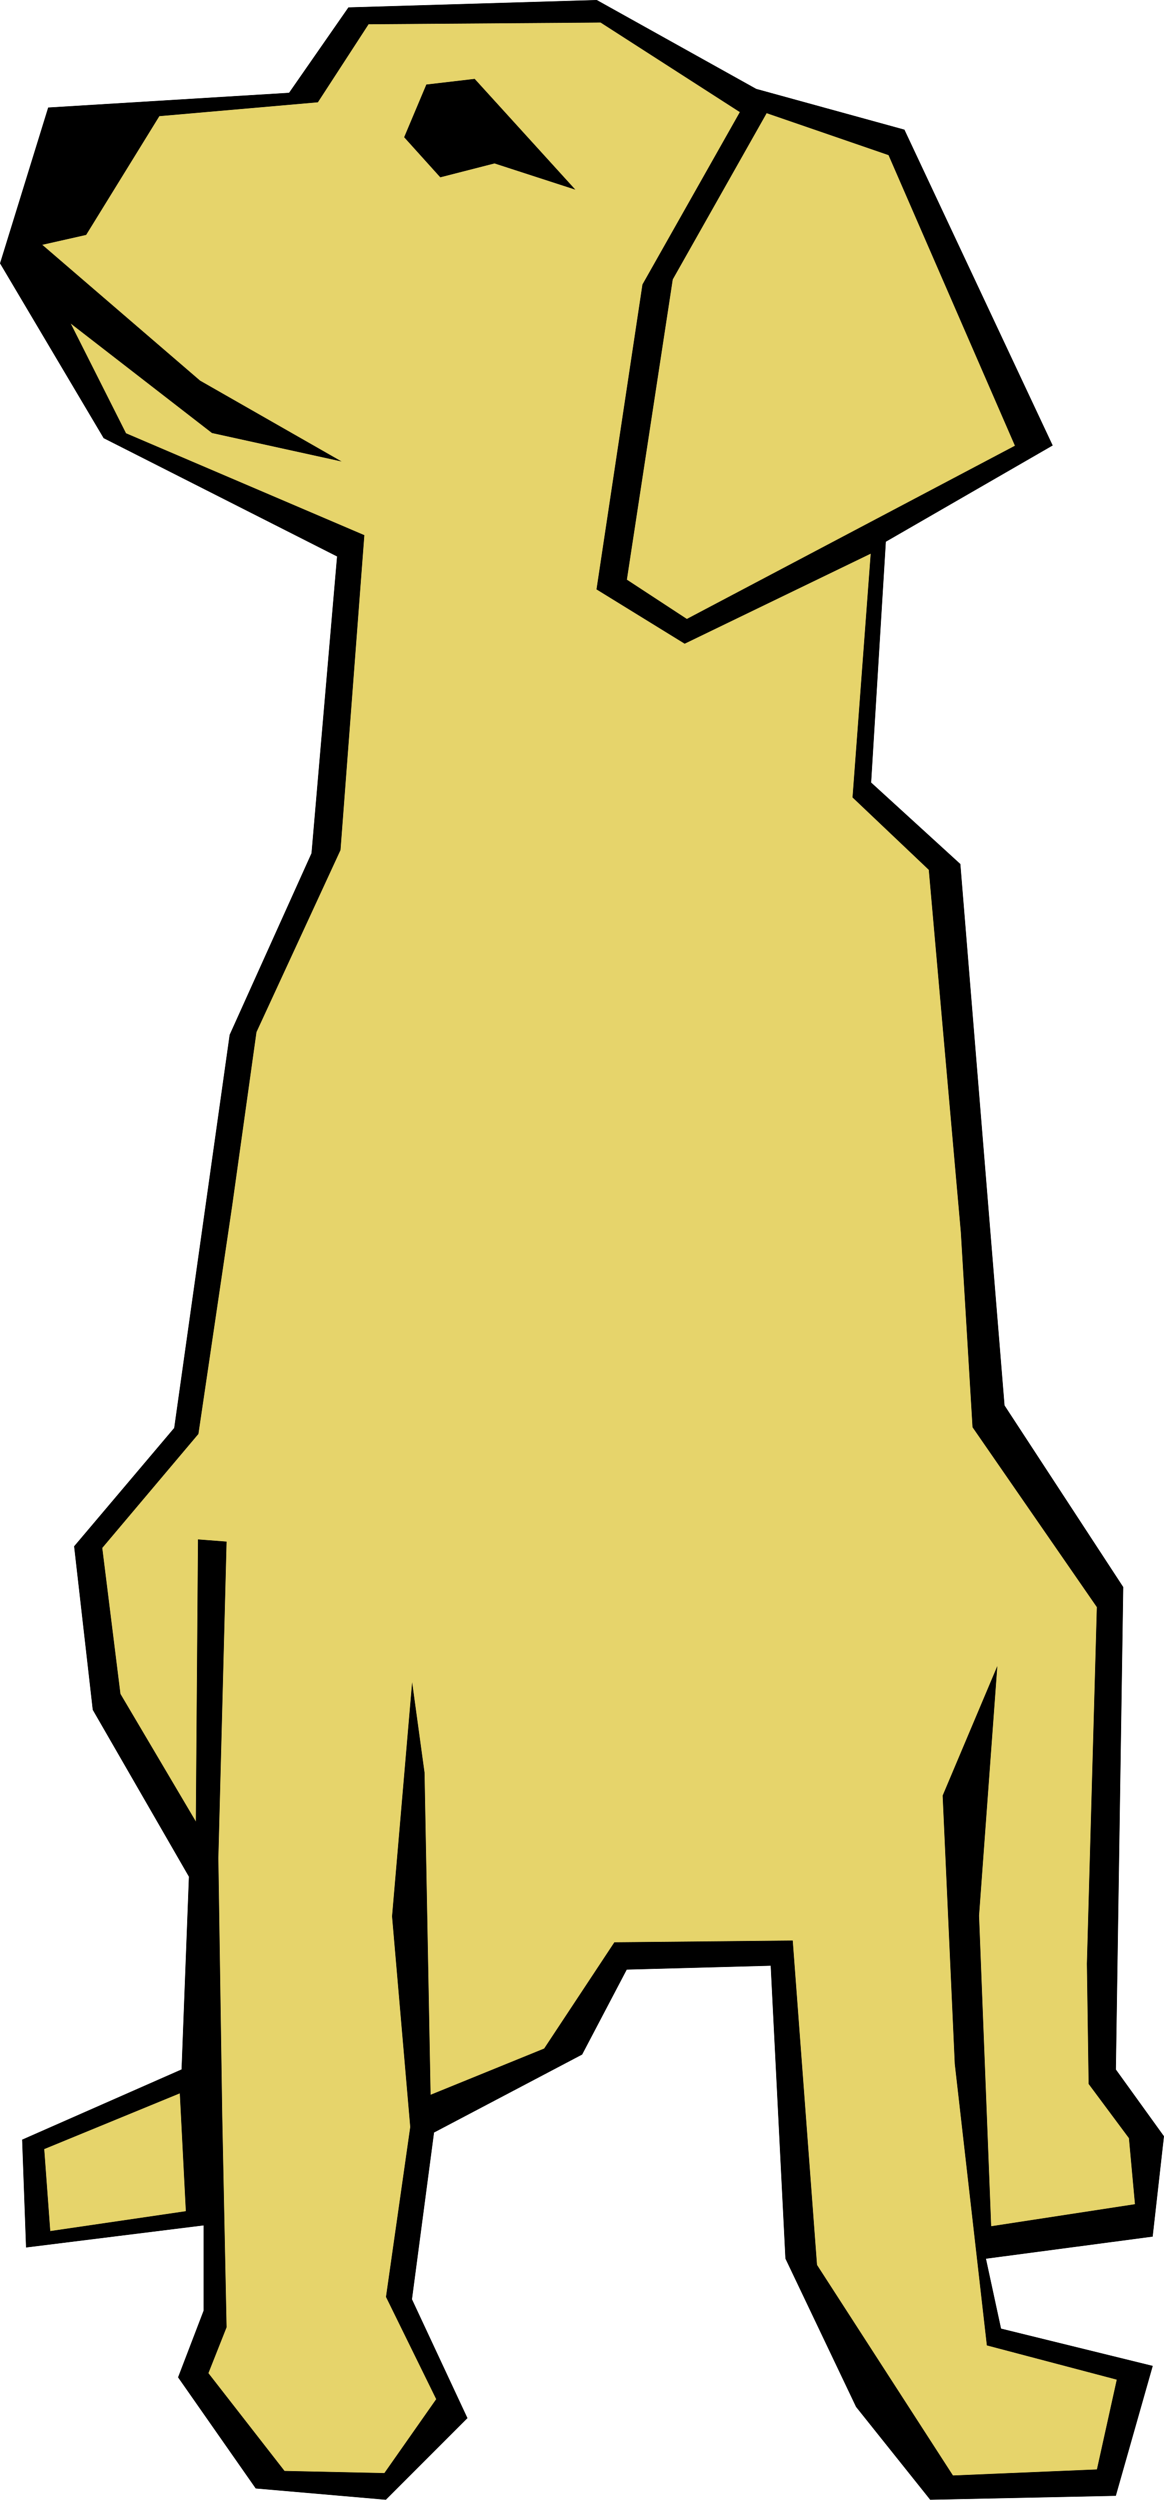 <svg xmlns="http://www.w3.org/2000/svg" viewBox="0 0 96.734 207.612" overflow="visible"><switch><g><g stroke-miterlimit="10" stroke="#000" stroke-width=".036" clip-rule="evenodd" fill-rule="evenodd"><path d="M28.028 46.206l-2.124 24.66L19.1 85.95l-4.608 32.651-8.316 9.828 1.548 13.572 7.992 13.859-.612 16.021-13.248 5.832.324 8.928 14.76-1.836v7.092l-2.124 5.543 6.444 9.217 10.8.936 6.768-6.768-4.608-9.863 1.836-13.861 12.312-6.479 3.708-7.057 11.987-.324 1.225 24.336 5.868 12.313 6.155 7.703 15.408-.324 3.06-10.764-12.6-3.096-1.26-5.832 13.859-1.836.937-8.316-3.996-5.543.612-40.068-9.864-15.084-3.672-44.964-7.416-6.768 1.224-20.016 13.86-7.992-12.312-26.208L62.84 7.398 49.592.018 28.964.63l-4.932 7.092L4.016 8.946.02 21.87l8.604 14.508 19.404 9.828z"/><path d="M5.816 26.802l11.808 9.144 10.656 2.34-11.664-6.66-13.14-11.304 3.672-.828 6.084-9.864 13.176-1.152 4.212-6.48 19.296-.144 11.592 7.452-8.1 14.328-3.816 25.308 7.308 4.5 15.48-7.488-1.512 20.268 6.336 6.012 2.664 30.096.972 16.199 10.332 14.941-.828 29.627.144 9.973 3.349 4.5.504 5.508-11.988 1.836-1.008-25.813 1.512-20.627-4.5 10.656 1.008 22.283 2.664 23.363 10.801 2.846-1.656 7.486-11.988.504-11.306-17.5-2.017-26.928-14.796.145-5.832 8.82-9.468 3.852-.504-26.783-1.008-7.344-1.655 19.28 1.512 17.496-2.016 14.111 4.176 8.496-4.32 6.156-8.316-.18-6.336-8.135 1.512-3.816-.36-17.496-.324-21.457.684-26.279-2.34-.18-.18 23.471-6.3-10.654-1.512-12.133 7.992-9.469 2.808-18.971 2.016-14.4 6.984-15.12 1.98-26.136-19.8-8.46-4.644-9.212z" fill="#E6D46B"/><path d="M39.44 6.57l8.316 9.144-6.66-2.16-4.5 1.152-2.988-3.312 1.836-4.356 3.996-.468z"/><path d="M63.704 9.378l10.151 3.492 10.513 24.156-27.288 14.4-5.004-3.276 3.815-24.948 7.813-13.824zM14.96 173.83l-11.304 4.645.504 6.84 11.304-1.656-.504-9.83z" fill="#E6D46B"/></g></g></switch></svg>